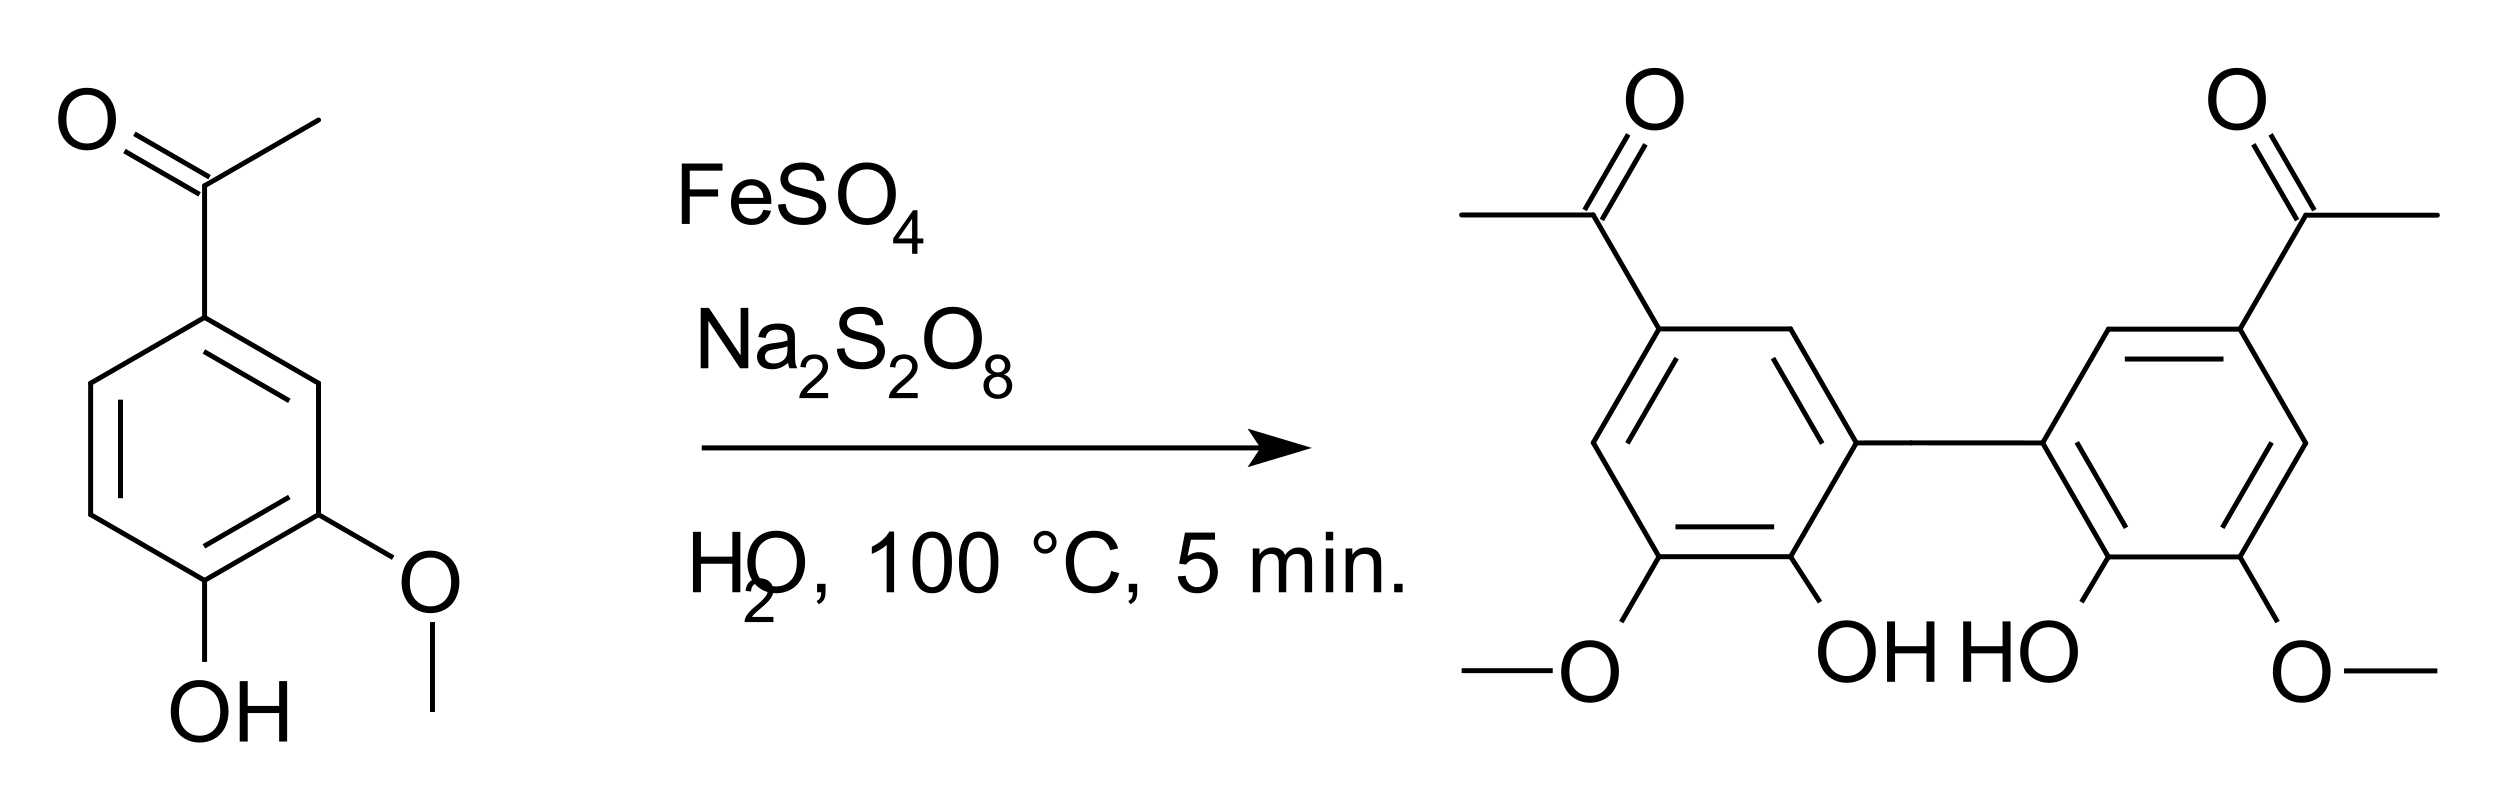 <?xml version="1.0" encoding="UTF-8"?>
<svg xmlns="http://www.w3.org/2000/svg" xmlns:xlink="http://www.w3.org/1999/xlink" width="377pt" height="122pt" viewBox="0 0 377 122" version="1.1">
<g id="surface0">
<path style="stroke: none; fill-rule: evenodd; fill: rgb(0%,0%,0%); opacity: 0;" d="M 8.255 11.257 L 18.762 11.257 L 18.762 23.265 L 8.255 23.265 Z M 8.255 11.257 "/>
<path style="fill: none; stroke-width: 0.75; stroke-linecap: butt; stroke-linejoin: miter; stroke: rgb(0%,0%,0%); opacity: 0;stroke-miterlimit: 10;" d="M 8.255 11.257 L 18.762 11.257 L 18.762 23.265 L 8.255 23.265 Z M 8.255 11.257 " transform="matrix(1,0,0,1,0,0)"/>
<path style="stroke: none; fill-rule: evenodd; fill: rgb(0%,0%,0%); opacity: 0;" d="M 60.039 81.053 L 70.546 81.053 L 70.546 93.061 L 60.039 93.061 Z M 60.039 81.053 "/>
<path style="fill: none; stroke-width: 0.75; stroke-linecap: butt; stroke-linejoin: miter; stroke: rgb(0%,0%,0%); opacity: 0;stroke-miterlimit: 10;" d="M 60.039 81.053 L 70.546 81.053 L 70.546 93.061 L 60.039 93.061 Z M 60.039 81.053 " transform="matrix(1,0,0,1,0,0)"/>
<path style="stroke: none; fill-rule: evenodd; fill: rgb(0%,0%,0%); opacity: 0;" d="M 25.517 100.566 L 44.279 100.566 L 44.279 112.574 L 25.517 112.574 Z M 25.517 100.566 "/>
<path style="fill: none; stroke-width: 0.75; stroke-linecap: butt; stroke-linejoin: miter; stroke: rgb(0%,0%,0%); opacity: 0;stroke-miterlimit: 10;" d="M 25.517 100.566 L 44.279 100.566 L 44.279 112.574 L 25.517 112.574 Z M 25.517 100.566 " transform="matrix(1,0,0,1,0,0)"/>
<path style="fill: none; stroke-width: 0.75; stroke-linecap: round; stroke-linejoin: round; stroke: rgb(0%,0%,0%); opacity: 1;stroke-miterlimit: 10;" d="M 48.031 57.788 L 48.031 77.602 " transform="matrix(1,0,0,1,0,0)"/>
<path style="fill: none; stroke-width: 0.75; stroke-linecap: round; stroke-linejoin: round; stroke: rgb(0%,0%,0%); opacity: 1;stroke-miterlimit: 10;" d="M 30.85 47.861 L 30.85 28.018 " transform="matrix(1,0,0,1,0,0)"/>
<path style="fill: none; stroke-width: 0.75; stroke-linecap: butt; stroke-linejoin: round; stroke: rgb(0%,0%,0%); opacity: 1;stroke-miterlimit: 10;" d="M 18.172 60.265 L 18.172 75.125 " transform="matrix(1,0,0,1,0,0)"/>
<path style="fill: none; stroke-width: 0.75; stroke-linecap: round; stroke-linejoin: round; stroke: rgb(0%,0%,0%); opacity: 1;stroke-miterlimit: 10;" d="M 13.669 57.788 L 13.669 77.602 " transform="matrix(1,0,0,1,0,0)"/>
<path style="fill: none; stroke-width: 0.75; stroke-linecap: butt; stroke-linejoin: round; stroke: rgb(0%,0%,0%); opacity: 1;stroke-miterlimit: 10;" d="M 30.85 87.528 L 30.85 99.815 " transform="matrix(1,0,0,1,0,0)"/>
<path style="fill: none; stroke-width: 0.75; stroke-linecap: butt; stroke-linejoin: round; stroke: rgb(0%,0%,0%); opacity: 1;stroke-miterlimit: 10;" d="M 30.1 29.318 L 18.762 22.773 " transform="matrix(1,0,0,1,0,0)"/>
<path style="fill: none; stroke-width: 0.75; stroke-linecap: butt; stroke-linejoin: round; stroke: rgb(0%,0%,0%); opacity: 1;stroke-miterlimit: 10;" d="M 31.601 26.719 L 20.263 20.173 " transform="matrix(1,0,0,1,0,0)"/>
<path style="fill: none; stroke-width: 0.75; stroke-linecap: butt; stroke-linejoin: round; stroke: rgb(0%,0%,0%); opacity: 1;stroke-miterlimit: 10;" d="M 65.218 93.812 L 65.218 107.366 " transform="matrix(1,0,0,1,0,0)"/>
<path style="fill: none; stroke-width: 0.75; stroke-linecap: butt; stroke-linejoin: round; stroke: rgb(0%,0%,0%); opacity: 1;stroke-miterlimit: 10;" d="M 43.631 74.944 L 30.745 82.388 " transform="matrix(1,0,0,1,0,0)"/>
<path style="fill: none; stroke-width: 0.75; stroke-linecap: round; stroke-linejoin: round; stroke: rgb(0%,0%,0%); opacity: 1;stroke-miterlimit: 10;" d="M 48.031 77.602 L 30.85 87.528 " transform="matrix(1,0,0,1,0,0)"/>
<path style="fill: none; stroke-width: 0.75; stroke-linecap: round; stroke-linejoin: round; stroke: rgb(0%,0%,0%); opacity: 1;stroke-miterlimit: 10;" d="M 13.669 77.602 L 30.85 87.528 " transform="matrix(1,0,0,1,0,0)"/>
<path style="fill: none; stroke-width: 0.75; stroke-linecap: butt; stroke-linejoin: round; stroke: rgb(0%,0%,0%); opacity: 1;stroke-miterlimit: 10;" d="M 48.031 77.602 L 59.289 84.101 " transform="matrix(1,0,0,1,0,0)"/>
<path style="fill: none; stroke-width: 0.75; stroke-linecap: round; stroke-linejoin: round; stroke: rgb(0%,0%,0%); opacity: 1;stroke-miterlimit: 10;" d="M 13.669 57.788 L 30.85 47.861 " transform="matrix(1,0,0,1,0,0)"/>
<path style="fill: none; stroke-width: 0.75; stroke-linecap: round; stroke-linejoin: round; stroke: rgb(0%,0%,0%); opacity: 1;stroke-miterlimit: 10;" d="M 30.85 28.018 L 48.037 18.097 " transform="matrix(1,0,0,1,0,0)"/>
<path style="fill: none; stroke-width: 0.75; stroke-linecap: butt; stroke-linejoin: round; stroke: rgb(0%,0%,0%); opacity: 1;stroke-miterlimit: 10;" d="M 30.745 53.001 L 43.631 60.446 " transform="matrix(1,0,0,1,0,0)"/>
<path style="fill: none; stroke-width: 0.75; stroke-linecap: round; stroke-linejoin: round; stroke: rgb(0%,0%,0%); opacity: 1;stroke-miterlimit: 10;" d="M 30.85 47.861 L 48.031 57.788 " transform="matrix(1,0,0,1,0,0)"/>
<path style="stroke: none; fill-rule: evenodd; fill: rgb(0%,0%,0%); opacity: 1;" d="M 8.777 18.077 C 8.777 16.565 9.183 15.381 9.995 14.525 C 10.807 13.67 11.855 13.242 13.14 13.242 C 13.981 13.242 14.739 13.443 15.415 13.845 C 16.09 14.247 16.605 14.807 16.959 15.526 C 17.313 16.245 17.49 17.06 17.49 17.971 C 17.49 18.895 17.304 19.722 16.931 20.451 C 16.558 21.181 16.03 21.733 15.346 22.108 C 14.663 22.483 13.925 22.67 13.134 22.67 C 12.276 22.67 11.509 22.463 10.834 22.049 C 10.159 21.634 9.647 21.069 9.299 20.352 C 8.951 19.635 8.777 18.877 8.777 18.077 Z M 10.02 18.096 C 10.02 19.194 10.315 20.059 10.905 20.691 C 11.496 21.322 12.237 21.638 13.127 21.638 C 14.035 21.638 14.782 21.319 15.368 20.681 C 15.954 20.043 16.247 19.138 16.247 17.965 C 16.247 17.224 16.122 16.576 15.871 16.023 C 15.621 15.47 15.254 15.041 14.771 14.736 C 14.289 14.432 13.747 14.28 13.146 14.28 C 12.292 14.28 11.558 14.573 10.943 15.159 C 10.327 15.745 10.02 16.724 10.02 18.096 Z M 18.062 22.515 "/>
<path style="stroke: none; fill-rule: evenodd; fill: rgb(0%,0%,0%); opacity: 0;" d="M 8.255 11.257 L 18.762 11.257 L 18.762 24.766 L 8.255 24.766 Z M 8.255 11.257 "/>
<path style="fill: none; stroke-width: 0.75; stroke-linecap: round; stroke-linejoin: miter; stroke: rgb(0%,0%,0%); opacity: 0;stroke-miterlimit: 10;" d="M 8.255 11.257 L 18.762 11.257 L 18.762 24.766 L 8.255 24.766 Z M 8.255 11.257 " transform="matrix(1,0,0,1,0,0)"/>
<path style="stroke: none; fill-rule: evenodd; fill: rgb(0%,0%,0%); opacity: 1;" d="M 60.561 87.873 C 60.561 86.361 60.967 85.177 61.779 84.321 C 62.591 83.465 63.639 83.038 64.924 83.037 C 65.765 83.038 66.523 83.238 67.199 83.64 C 67.874 84.042 68.389 84.603 68.743 85.322 C 69.097 86.04 69.274 86.856 69.274 87.767 C 69.274 88.691 69.088 89.518 68.715 90.247 C 68.342 90.976 67.814 91.528 67.13 91.903 C 66.447 92.278 65.709 92.466 64.918 92.466 C 64.06 92.466 63.293 92.259 62.618 91.844 C 61.943 91.43 61.431 90.864 61.083 90.148 C 60.735 89.431 60.561 88.673 60.561 87.873 Z M 61.804 87.892 C 61.804 88.99 62.099 89.855 62.689 90.486 C 63.28 91.118 64.021 91.434 64.911 91.434 C 65.819 91.434 66.566 91.115 67.152 90.477 C 67.738 89.839 68.031 88.934 68.031 87.761 C 68.031 87.019 67.906 86.372 67.655 85.819 C 67.405 85.266 67.038 84.837 66.555 84.532 C 66.073 84.228 65.531 84.075 64.93 84.075 C 64.076 84.075 63.342 84.369 62.727 84.955 C 62.111 85.541 61.804 86.52 61.804 87.892 Z M 69.846 92.311 "/>
<path style="stroke: none; fill-rule: evenodd; fill: rgb(0%,0%,0%); opacity: 0;" d="M 60.039 81.053 L 70.546 81.053 L 70.546 94.562 L 60.039 94.562 Z M 60.039 81.053 "/>
<path style="fill: none; stroke-width: 0.75; stroke-linecap: round; stroke-linejoin: miter; stroke: rgb(0%,0%,0%); opacity: 0;stroke-miterlimit: 10;" d="M 60.039 81.053 L 70.546 81.053 L 70.546 94.562 L 60.039 94.562 Z M 60.039 81.053 " transform="matrix(1,0,0,1,0,0)"/>
<path style="stroke: none; fill-rule: evenodd; fill: rgb(0%,0%,0%); opacity: 1;" d="M 25.747 107.386 C 25.747 105.873 26.153 104.689 26.965 103.834 C 27.777 102.978 28.825 102.55 30.11 102.55 C 30.951 102.55 31.709 102.751 32.385 103.153 C 33.06 103.555 33.575 104.115 33.929 104.834 C 34.283 105.553 34.461 106.368 34.461 107.28 C 34.461 108.204 34.274 109.031 33.901 109.76 C 33.528 110.489 33 111.041 32.316 111.416 C 31.633 111.791 30.895 111.979 30.104 111.979 C 29.246 111.979 28.48 111.772 27.804 111.357 C 27.129 110.943 26.617 110.377 26.269 109.66 C 25.921 108.944 25.747 108.185 25.747 107.386 Z M 26.99 107.404 C 26.99 108.502 27.285 109.367 27.876 109.999 C 28.466 110.631 29.207 110.947 30.098 110.947 C 31.005 110.947 31.752 110.628 32.338 109.99 C 32.924 109.352 33.218 108.446 33.218 107.274 C 33.218 106.532 33.092 105.885 32.842 105.332 C 32.591 104.778 32.224 104.35 31.741 104.045 C 31.259 103.741 30.717 103.588 30.116 103.588 C 29.263 103.588 28.528 103.881 27.913 104.468 C 27.298 105.054 26.99 106.033 26.99 107.404 Z M 36.151 111.823 L 36.151 102.712 L 37.357 102.712 L 37.357 106.453 L 42.093 106.453 L 42.093 102.712 L 43.298 102.712 L 43.298 111.823 L 42.093 111.823 L 42.093 107.529 L 37.357 107.529 L 37.357 111.823 Z M 44.324 111.823 "/>
<path style="stroke: none; fill-rule: evenodd; fill: rgb(0%,0%,0%); opacity: 0;" d="M 25.517 100.566 L 44.279 100.566 L 44.279 114.075 L 25.517 114.075 Z M 25.517 100.566 "/>
<path style="fill: none; stroke-width: 0.75; stroke-linecap: round; stroke-linejoin: miter; stroke: rgb(0%,0%,0%); opacity: 0;stroke-miterlimit: 10;" d="M 25.517 100.566 L 44.279 100.566 L 44.279 114.075 L 25.517 114.075 Z M 25.517 100.566 " transform="matrix(1,0,0,1,0,0)"/>
<path style="stroke: none; fill-rule: evenodd; fill: rgb(0%,0%,0%); opacity: 0;" d="M 342.224 94.562 L 352.731 94.562 L 352.731 106.57 L 342.224 106.57 Z M 342.224 94.562 "/>
<path style="fill: none; stroke-width: 0.75; stroke-linecap: round; stroke-linejoin: miter; stroke: rgb(0%,0%,0%); opacity: 0;stroke-miterlimit: 10;" d="M 342.224 94.562 L 352.731 94.562 L 352.731 106.57 L 342.224 106.57 Z M 342.224 94.562 " transform="matrix(1,0,0,1,0,0)"/>
<path style="stroke: none; fill-rule: evenodd; fill: rgb(0%,0%,0%); opacity: 0;" d="M 295.694 91.56 L 314.456 91.56 L 314.456 103.568 L 295.694 103.568 Z M 295.694 91.56 "/>
<path style="fill: none; stroke-width: 0.75; stroke-linecap: round; stroke-linejoin: miter; stroke: rgb(0%,0%,0%); opacity: 0;stroke-miterlimit: 10;" d="M 295.694 91.56 L 314.456 91.56 L 314.456 103.568 L 295.694 103.568 Z M 295.694 91.56 " transform="matrix(1,0,0,1,0,0)"/>
<path style="stroke: none; fill-rule: evenodd; fill: rgb(0%,0%,0%); opacity: 0;" d="M 332.468 8.255 L 342.975 8.255 L 342.975 20.263 L 332.468 20.263 Z M 332.468 8.255 "/>
<path style="fill: none; stroke-width: 0.75; stroke-linecap: round; stroke-linejoin: miter; stroke: rgb(0%,0%,0%); opacity: 0;stroke-miterlimit: 10;" d="M 332.468 8.255 L 342.975 8.255 L 342.975 20.263 L 332.468 20.263 Z M 332.468 8.255 " transform="matrix(1,0,0,1,0,0)"/>
<path style="stroke: none; fill-rule: evenodd; fill: rgb(0%,0%,0%); opacity: 0;" d="M 244.66 8.255 L 255.167 8.255 L 255.167 20.263 L 244.66 20.263 Z M 244.66 8.255 "/>
<path style="fill: none; stroke-width: 0.75; stroke-linecap: round; stroke-linejoin: miter; stroke: rgb(0%,0%,0%); opacity: 0;stroke-miterlimit: 10;" d="M 244.66 8.255 L 255.167 8.255 L 255.167 20.263 L 244.66 20.263 Z M 244.66 8.255 " transform="matrix(1,0,0,1,0,0)"/>
<path style="stroke: none; fill-rule: evenodd; fill: rgb(0%,0%,0%); opacity: 0;" d="M 273.93 91.56 L 292.692 91.56 L 292.692 103.568 L 273.93 103.568 Z M 273.93 91.56 "/>
<path style="fill: none; stroke-width: 0.75; stroke-linecap: round; stroke-linejoin: miter; stroke: rgb(0%,0%,0%); opacity: 0;stroke-miterlimit: 10;" d="M 273.93 91.56 L 292.692 91.56 L 292.692 103.568 L 273.93 103.568 Z M 273.93 91.56 " transform="matrix(1,0,0,1,0,0)"/>
<path style="stroke: none; fill-rule: evenodd; fill: rgb(0%,0%,0%); opacity: 0;" d="M 234.904 94.562 L 245.411 94.562 L 245.411 106.57 L 234.904 106.57 Z M 234.904 94.562 "/>
<path style="fill: none; stroke-width: 0.75; stroke-linecap: round; stroke-linejoin: miter; stroke: rgb(0%,0%,0%); opacity: 0;stroke-miterlimit: 10;" d="M 234.904 94.562 L 245.411 94.562 L 245.411 106.57 L 234.904 106.57 Z M 234.904 94.562 " transform="matrix(1,0,0,1,0,0)"/>
<path style="fill: none; stroke-width: 0.75; stroke-linecap: butt; stroke-linejoin: round; stroke: rgb(0%,0%,0%); opacity: 1;stroke-miterlimit: 10;" d="M 353.482 101.171 L 367.551 101.171 " transform="matrix(1,0,0,1,0,0)"/>
<path style="fill: none; stroke-width: 0.75; stroke-linecap: round; stroke-linejoin: round; stroke: rgb(0%,0%,0%); opacity: 1;stroke-miterlimit: 10;" d="M 250.179 49.603 L 240.258 32.417 " transform="matrix(1,0,0,1,0,0)"/>
<path style="fill: none; stroke-width: 0.75; stroke-linecap: round; stroke-linejoin: round; stroke: rgb(0%,0%,0%); opacity: 1;stroke-miterlimit: 10;" d="M 288.189 66.785 L 279.934 66.794 " transform="matrix(1,0,0,1,0,0)"/>
<path style="fill: none; stroke-width: 0.75; stroke-linecap: butt; stroke-linejoin: round; stroke: rgb(0%,0%,0%); opacity: 1;stroke-miterlimit: 10;" d="M 346.409 33.201 L 339.806 21.764 " transform="matrix(1,0,0,1,0,0)"/>
<path style="fill: none; stroke-width: 0.75; stroke-linecap: butt; stroke-linejoin: round; stroke: rgb(0%,0%,0%); opacity: 1;stroke-miterlimit: 10;" d="M 349.009 31.7 L 342.406 20.263 " transform="matrix(1,0,0,1,0,0)"/>
<path style="fill: none; stroke-width: 0.75; stroke-linecap: butt; stroke-linejoin: round; stroke: rgb(0%,0%,0%); opacity: 1;stroke-miterlimit: 10;" d="M 337.786 83.984 L 343.459 93.812 " transform="matrix(1,0,0,1,0,0)"/>
<path style="fill: none; stroke-width: 0.75; stroke-linecap: butt; stroke-linejoin: round; stroke: rgb(0%,0%,0%); opacity: 1;stroke-miterlimit: 10;" d="M 234.154 101.137 L 220.414 101.137 " transform="matrix(1,0,0,1,0,0)"/>
<path style="fill: none; stroke-width: 0.75; stroke-linecap: round; stroke-linejoin: round; stroke: rgb(0%,0%,0%); opacity: 1;stroke-miterlimit: 10;" d="M 240.258 32.417 L 220.415 32.417 " transform="matrix(1,0,0,1,0,0)"/>
<path style="fill: none; stroke-width: 0.75; stroke-linecap: butt; stroke-linejoin: round; stroke: rgb(0%,0%,0%); opacity: 1;stroke-miterlimit: 10;" d="M 250.178 83.951 L 244.486 93.812 " transform="matrix(1,0,0,1,0,0)"/>
<path style="fill: none; stroke-width: 0.75; stroke-linecap: round; stroke-linejoin: round; stroke: rgb(0%,0%,0%); opacity: 1;stroke-miterlimit: 10;" d="M 347.709 32.451 L 367.552 32.451 " transform="matrix(1,0,0,1,0,0)"/>
<path style="fill: none; stroke-width: 0.75; stroke-linecap: butt; stroke-linejoin: round; stroke: rgb(0%,0%,0%); opacity: 1;stroke-miterlimit: 10;" d="M 317.943 83.984 L 313.891 90.81 " transform="matrix(1,0,0,1,0,0)"/>
<path style="fill: none; stroke-width: 0.75; stroke-linecap: round; stroke-linejoin: round; stroke: rgb(0%,0%,0%); opacity: 1;stroke-miterlimit: 10;" d="M 347.699 66.828 L 337.787 49.637 " transform="matrix(1,0,0,1,0,0)"/>
<path style="fill: none; stroke-width: 0.75; stroke-linecap: round; stroke-linejoin: round; stroke: rgb(0%,0%,0%); opacity: 1;stroke-miterlimit: 10;" d="M 250.179 49.603 L 270.022 49.603 " transform="matrix(1,0,0,1,0,0)"/>
<path style="fill: none; stroke-width: 0.75; stroke-linecap: round; stroke-linejoin: round; stroke: rgb(0%,0%,0%); opacity: 1;stroke-miterlimit: 10;" d="M 279.934 66.794 L 270.021 83.951 " transform="matrix(1,0,0,1,0,0)"/>
<path style="fill: none; stroke-width: 0.75; stroke-linecap: round; stroke-linejoin: round; stroke: rgb(0%,0%,0%); opacity: 1;stroke-miterlimit: 10;" d="M 240.267 66.76 L 250.178 83.951 " transform="matrix(1,0,0,1,0,0)"/>
<path style="fill: none; stroke-width: 0.75; stroke-linecap: butt; stroke-linejoin: round; stroke: rgb(0%,0%,0%); opacity: 1;stroke-miterlimit: 10;" d="M 267.541 79.448 L 252.659 79.448 " transform="matrix(1,0,0,1,0,0)"/>
<path style="fill: none; stroke-width: 0.75; stroke-linecap: round; stroke-linejoin: round; stroke: rgb(0%,0%,0%); opacity: 1;stroke-miterlimit: 10;" d="M 270.021 83.951 L 250.178 83.951 " transform="matrix(1,0,0,1,0,0)"/>
<path style="fill: none; stroke-width: 0.75; stroke-linecap: butt; stroke-linejoin: round; stroke: rgb(0%,0%,0%); opacity: 1;stroke-miterlimit: 10;" d="M 238.958 31.667 L 245.541 20.263 " transform="matrix(1,0,0,1,0,0)"/>
<path style="fill: none; stroke-width: 0.75; stroke-linecap: butt; stroke-linejoin: round; stroke: rgb(0%,0%,0%); opacity: 1;stroke-miterlimit: 10;" d="M 241.558 33.167 L 248.141 21.764 " transform="matrix(1,0,0,1,0,0)"/>
<path style="fill: none; stroke-width: 0.75; stroke-linecap: butt; stroke-linejoin: round; stroke: rgb(0%,0%,0%); opacity: 1;stroke-miterlimit: 10;" d="M 267.36 54.001 L 274.794 66.894 " transform="matrix(1,0,0,1,0,0)"/>
<path style="fill: none; stroke-width: 0.75; stroke-linecap: round; stroke-linejoin: round; stroke: rgb(0%,0%,0%); opacity: 1;stroke-miterlimit: 10;" d="M 270.022 49.603 L 279.934 66.794 " transform="matrix(1,0,0,1,0,0)"/>
<path style="fill: none; stroke-width: 0.75; stroke-linecap: butt; stroke-linejoin: round; stroke: rgb(0%,0%,0%); opacity: 1;stroke-miterlimit: 10;" d="M 335.126 79.587 L 342.56 66.72 " transform="matrix(1,0,0,1,0,0)"/>
<path style="fill: none; stroke-width: 0.75; stroke-linecap: round; stroke-linejoin: round; stroke: rgb(0%,0%,0%); opacity: 1;stroke-miterlimit: 10;" d="M 337.786 83.984 L 347.699 66.828 " transform="matrix(1,0,0,1,0,0)"/>
<path style="fill: none; stroke-width: 0.75; stroke-linecap: round; stroke-linejoin: round; stroke: rgb(0%,0%,0%); opacity: 1;stroke-miterlimit: 10;" d="M 337.786 83.984 L 317.943 83.984 " transform="matrix(1,0,0,1,0,0)"/>
<path style="fill: none; stroke-width: 0.75; stroke-linecap: round; stroke-linejoin: round; stroke: rgb(0%,0%,0%); opacity: 1;stroke-miterlimit: 10;" d="M 308.032 66.794 L 317.944 49.637 " transform="matrix(1,0,0,1,0,0)"/>
<path style="fill: none; stroke-width: 0.75; stroke-linecap: butt; stroke-linejoin: round; stroke: rgb(0%,0%,0%); opacity: 1;stroke-miterlimit: 10;" d="M 270.021 83.951 L 274.456 90.81 " transform="matrix(1,0,0,1,0,0)"/>
<path style="fill: none; stroke-width: 0.75; stroke-linecap: butt; stroke-linejoin: round; stroke: rgb(0%,0%,0%); opacity: 1;stroke-miterlimit: 10;" d="M 320.425 54.14 L 335.307 54.14 " transform="matrix(1,0,0,1,0,0)"/>
<path style="fill: none; stroke-width: 0.75; stroke-linecap: round; stroke-linejoin: round; stroke: rgb(0%,0%,0%); opacity: 1;stroke-miterlimit: 10;" d="M 317.944 49.637 L 337.787 49.637 " transform="matrix(1,0,0,1,0,0)"/>
<path style="fill: none; stroke-width: 0.75; stroke-linecap: round; stroke-linejoin: round; stroke: rgb(0%,0%,0%); opacity: 1;stroke-miterlimit: 10;" d="M 308.032 66.794 L 288.189 66.785 " transform="matrix(1,0,0,1,0,0)"/>
<path style="fill: none; stroke-width: 0.75; stroke-linecap: butt; stroke-linejoin: round; stroke: rgb(0%,0%,0%); opacity: 1;stroke-miterlimit: 10;" d="M 252.839 54.001 L 245.405 66.868 " transform="matrix(1,0,0,1,0,0)"/>
<path style="fill: none; stroke-width: 0.75; stroke-linecap: round; stroke-linejoin: round; stroke: rgb(0%,0%,0%); opacity: 1;stroke-miterlimit: 10;" d="M 250.179 49.603 L 240.267 66.76 " transform="matrix(1,0,0,1,0,0)"/>
<path style="fill: none; stroke-width: 0.75; stroke-linecap: butt; stroke-linejoin: round; stroke: rgb(0%,0%,0%); opacity: 1;stroke-miterlimit: 10;" d="M 320.605 79.586 L 313.172 66.693 " transform="matrix(1,0,0,1,0,0)"/>
<path style="fill: none; stroke-width: 0.75; stroke-linecap: round; stroke-linejoin: round; stroke: rgb(0%,0%,0%); opacity: 1;stroke-miterlimit: 10;" d="M 317.943 83.984 L 308.032 66.794 " transform="matrix(1,0,0,1,0,0)"/>
<path style="fill: none; stroke-width: 0.75; stroke-linecap: round; stroke-linejoin: round; stroke: rgb(0%,0%,0%); opacity: 1;stroke-miterlimit: 10;" d="M 337.787 49.637 L 347.709 32.451 " transform="matrix(1,0,0,1,0,0)"/>
<path style="stroke: none; fill-rule: evenodd; fill: rgb(0%,0%,0%); opacity: 1;" d="M 342.746 101.382 C 342.746 99.869 343.152 98.685 343.964 97.83 C 344.776 96.974 345.824 96.546 347.109 96.546 C 347.95 96.546 348.708 96.747 349.384 97.149 C 350.059 97.551 350.574 98.112 350.928 98.83 C 351.282 99.549 351.459 100.365 351.459 101.276 C 351.459 102.2 351.273 103.027 350.9 103.756 C 350.527 104.485 349.999 105.037 349.315 105.412 C 348.632 105.787 347.894 105.975 347.103 105.975 C 346.245 105.975 345.478 105.768 344.803 105.353 C 344.128 104.939 343.616 104.373 343.268 103.657 C 342.92 102.94 342.746 102.181 342.746 101.382 Z M 343.989 101.4 C 343.989 102.498 344.284 103.363 344.874 103.995 C 345.465 104.627 346.206 104.943 347.096 104.943 C 348.004 104.943 348.751 104.624 349.337 103.986 C 349.923 103.348 350.216 102.442 350.216 101.27 C 350.216 100.528 350.091 99.881 349.84 99.328 C 349.59 98.775 349.223 98.346 348.74 98.041 C 348.258 97.737 347.716 97.584 347.115 97.584 C 346.261 97.584 345.527 97.877 344.912 98.464 C 344.296 99.05 343.989 100.029 343.989 101.4 Z M 352.031 105.819 "/>
<path style="stroke: none; fill-rule: evenodd; fill: rgb(0%,0%,0%); opacity: 0;" d="M 342.224 94.562 L 352.731 94.562 L 352.731 108.071 L 342.224 108.071 Z M 342.224 94.562 "/>
<path style="fill: none; stroke-width: 0.75; stroke-linecap: round; stroke-linejoin: miter; stroke: rgb(0%,0%,0%); opacity: 0;stroke-miterlimit: 10;" d="M 342.224 94.562 L 352.731 94.562 L 352.731 108.071 L 342.224 108.071 Z M 342.224 94.562 " transform="matrix(1,0,0,1,0,0)"/>
<path style="stroke: none; fill-rule: evenodd; fill: rgb(0%,0%,0%); opacity: 1;" d="M 296.045 102.817 L 296.045 93.706 L 297.251 93.706 L 297.251 97.448 L 301.987 97.448 L 301.987 93.706 L 303.192 93.706 L 303.192 102.817 L 301.987 102.817 L 301.987 98.523 L 297.251 98.523 L 297.251 102.817 Z M 304.641 98.38 C 304.641 96.867 305.047 95.683 305.859 94.828 C 306.671 93.972 307.72 93.544 309.004 93.544 C 309.845 93.544 310.603 93.745 311.279 94.147 C 311.954 94.549 312.469 95.11 312.823 95.828 C 313.177 96.547 313.355 97.363 313.355 98.274 C 313.355 99.198 313.168 100.025 312.795 100.754 C 312.422 101.483 311.894 102.035 311.21 102.41 C 310.527 102.785 309.789 102.973 308.998 102.973 C 308.14 102.973 307.374 102.766 306.698 102.351 C 306.023 101.937 305.511 101.371 305.163 100.655 C 304.815 99.938 304.641 99.18 304.641 98.38 Z M 305.884 98.398 C 305.884 99.496 306.179 100.361 306.77 100.993 C 307.36 101.625 308.101 101.941 308.992 101.941 C 309.899 101.941 310.646 101.622 311.232 100.984 C 311.818 100.346 312.112 99.441 312.112 98.268 C 312.112 97.526 311.986 96.879 311.736 96.326 C 311.485 95.773 311.118 95.344 310.636 95.039 C 310.153 94.735 309.611 94.582 309.01 94.582 C 308.157 94.582 307.422 94.875 306.807 95.462 C 306.192 96.048 305.884 97.027 305.884 98.398 Z M 313.926 102.817 "/>
<path style="stroke: none; fill-rule: evenodd; fill: rgb(0%,0%,0%); opacity: 0;" d="M 295.694 91.56 L 314.456 91.56 L 314.456 105.069 L 295.694 105.069 Z M 295.694 91.56 "/>
<path style="fill: none; stroke-width: 0.75; stroke-linecap: round; stroke-linejoin: miter; stroke: rgb(0%,0%,0%); opacity: 0;stroke-miterlimit: 10;" d="M 295.694 91.56 L 314.456 91.56 L 314.456 105.069 L 295.694 105.069 Z M 295.694 91.56 " transform="matrix(1,0,0,1,0,0)"/>
<path style="stroke: none; fill-rule: evenodd; fill: rgb(0%,0%,0%); opacity: 1;" d="M 332.989 15.075 C 332.989 13.563 333.395 12.379 334.208 11.523 C 335.02 10.668 336.068 10.24 337.352 10.24 C 338.194 10.24 338.952 10.441 339.627 10.843 C 340.303 11.245 340.817 11.805 341.172 12.524 C 341.526 13.243 341.703 14.058 341.703 14.97 C 341.703 15.894 341.517 16.72 341.144 17.449 C 340.771 18.179 340.242 18.731 339.559 19.106 C 338.875 19.481 338.138 19.668 337.346 19.668 C 336.489 19.668 335.722 19.461 335.047 19.047 C 334.371 18.632 333.859 18.067 333.511 17.35 C 333.163 16.633 332.989 15.875 332.989 15.075 Z M 334.232 15.094 C 334.232 16.192 334.528 17.057 335.118 17.689 C 335.708 18.321 336.449 18.636 337.34 18.636 C 338.247 18.636 338.994 18.317 339.581 17.679 C 340.167 17.041 340.46 16.136 340.46 14.963 C 340.46 14.222 340.335 13.574 340.084 13.021 C 339.833 12.468 339.467 12.039 338.984 11.735 C 338.501 11.43 337.959 11.278 337.359 11.278 C 336.505 11.278 335.771 11.571 335.155 12.157 C 334.54 12.743 334.232 13.722 334.232 15.094 Z M 342.275 19.513 "/>
<path style="stroke: none; fill-rule: evenodd; fill: rgb(0%,0%,0%); opacity: 0;" d="M 332.468 8.255 L 342.975 8.255 L 342.975 21.764 L 332.468 21.764 Z M 332.468 8.255 "/>
<path style="fill: none; stroke-width: 0.75; stroke-linecap: round; stroke-linejoin: miter; stroke: rgb(0%,0%,0%); opacity: 0;stroke-miterlimit: 10;" d="M 332.468 8.255 L 342.975 8.255 L 342.975 21.764 L 332.468 21.764 Z M 332.468 8.255 " transform="matrix(1,0,0,1,0,0)"/>
<path style="stroke: none; fill-rule: evenodd; fill: rgb(0%,0%,0%); opacity: 1;" d="M 245.182 15.075 C 245.182 13.563 245.588 12.379 246.4 11.523 C 247.212 10.668 248.26 10.24 249.545 10.24 C 250.386 10.24 251.144 10.441 251.82 10.843 C 252.495 11.245 253.01 11.805 253.364 12.524 C 253.718 13.243 253.895 14.058 253.895 14.97 C 253.895 15.894 253.709 16.72 253.336 17.449 C 252.963 18.179 252.435 18.731 251.751 19.106 C 251.068 19.481 250.33 19.668 249.539 19.668 C 248.681 19.668 247.914 19.461 247.239 19.047 C 246.564 18.632 246.052 18.067 245.704 17.35 C 245.356 16.633 245.182 15.875 245.182 15.075 Z M 246.425 15.094 C 246.425 16.192 246.72 17.057 247.31 17.689 C 247.901 18.321 248.642 18.636 249.532 18.636 C 250.44 18.636 251.187 18.317 251.773 17.679 C 252.359 17.041 252.652 16.136 252.652 14.963 C 252.652 14.222 252.527 13.574 252.276 13.021 C 252.026 12.468 251.659 12.039 251.176 11.735 C 250.694 11.43 250.152 11.278 249.551 11.278 C 248.697 11.278 247.963 11.571 247.348 12.157 C 246.732 12.743 246.425 13.722 246.425 15.094 Z M 254.467 19.513 "/>
<path style="stroke: none; fill-rule: evenodd; fill: rgb(0%,0%,0%); opacity: 0;" d="M 244.66 8.255 L 255.167 8.255 L 255.167 21.764 L 244.66 21.764 Z M 244.66 8.255 "/>
<path style="fill: none; stroke-width: 0.75; stroke-linecap: round; stroke-linejoin: miter; stroke: rgb(0%,0%,0%); opacity: 0;stroke-miterlimit: 10;" d="M 244.66 8.255 L 255.167 8.255 L 255.167 21.764 L 244.66 21.764 Z M 244.66 8.255 " transform="matrix(1,0,0,1,0,0)"/>
<path style="stroke: none; fill-rule: evenodd; fill: rgb(0%,0%,0%); opacity: 1;" d="M 274.16 98.38 C 274.16 96.867 274.566 95.683 275.378 94.828 C 276.19 93.972 277.238 93.544 278.523 93.544 C 279.364 93.544 280.122 93.745 280.798 94.147 C 281.473 94.549 281.988 95.11 282.342 95.828 C 282.696 96.547 282.873 97.363 282.873 98.274 C 282.873 99.198 282.687 100.025 282.314 100.754 C 281.941 101.483 281.413 102.035 280.729 102.41 C 280.046 102.785 279.308 102.973 278.517 102.973 C 277.659 102.973 276.892 102.766 276.217 102.351 C 275.542 101.937 275.03 101.371 274.682 100.655 C 274.334 99.938 274.16 99.18 274.16 98.38 Z M 275.403 98.398 C 275.403 99.496 275.698 100.361 276.288 100.993 C 276.879 101.625 277.62 101.941 278.51 101.941 C 279.418 101.941 280.165 101.622 280.751 100.984 C 281.337 100.346 281.63 99.441 281.63 98.268 C 281.63 97.526 281.505 96.879 281.254 96.326 C 281.004 95.773 280.637 95.344 280.154 95.039 C 279.672 94.735 279.13 94.582 278.529 94.582 C 277.676 94.582 276.941 94.875 276.326 95.462 C 275.71 96.048 275.403 97.027 275.403 98.398 Z M 284.564 102.817 L 284.564 93.706 L 285.77 93.706 L 285.77 97.448 L 290.506 97.448 L 290.506 93.706 L 291.711 93.706 L 291.711 102.817 L 290.506 102.817 L 290.506 98.523 L 285.77 98.523 L 285.77 102.817 Z M 292.737 102.817 "/>
<path style="stroke: none; fill-rule: evenodd; fill: rgb(0%,0%,0%); opacity: 0;" d="M 273.93 91.56 L 292.692 91.56 L 292.692 105.069 L 273.93 105.069 Z M 273.93 91.56 "/>
<path style="fill: none; stroke-width: 0.75; stroke-linecap: round; stroke-linejoin: miter; stroke: rgb(0%,0%,0%); opacity: 0;stroke-miterlimit: 10;" d="M 273.93 91.56 L 292.692 91.56 L 292.692 105.069 L 273.93 105.069 Z M 273.93 91.56 " transform="matrix(1,0,0,1,0,0)"/>
<path style="stroke: none; fill-rule: evenodd; fill: rgb(0%,0%,0%); opacity: 1;" d="M 235.425 101.382 C 235.425 99.869 235.831 98.685 236.644 97.83 C 237.456 96.974 238.504 96.546 239.788 96.546 C 240.63 96.546 241.388 96.747 242.063 97.149 C 242.739 97.551 243.253 98.112 243.608 98.83 C 243.962 99.549 244.139 100.365 244.139 101.276 C 244.139 102.2 243.953 103.027 243.58 103.756 C 243.207 104.485 242.678 105.037 241.995 105.412 C 241.311 105.787 240.574 105.975 239.782 105.975 C 238.925 105.975 238.158 105.768 237.483 105.353 C 236.807 104.939 236.296 104.373 235.947 103.657 C 235.599 102.94 235.425 102.181 235.425 101.382 Z M 236.668 101.4 C 236.668 102.498 236.964 103.363 237.554 103.995 C 238.145 104.627 238.885 104.943 239.776 104.943 C 240.683 104.943 241.43 104.624 242.017 103.986 C 242.603 103.348 242.896 102.442 242.896 101.27 C 242.896 100.528 242.771 99.881 242.52 99.328 C 242.269 98.775 241.903 98.346 241.42 98.041 C 240.937 97.737 240.395 97.584 239.795 97.584 C 238.941 97.584 238.207 97.877 237.591 98.464 C 236.976 99.05 236.668 100.029 236.668 101.4 Z M 244.711 105.819 "/>
<path style="stroke: none; fill-rule: evenodd; fill: rgb(0%,0%,0%); opacity: 0;" d="M 234.904 94.562 L 245.411 94.562 L 245.411 108.071 L 234.904 108.071 Z M 234.904 94.562 "/>
<path style="fill: none; stroke-width: 0.75; stroke-linecap: round; stroke-linejoin: miter; stroke: rgb(0%,0%,0%); opacity: 0;stroke-miterlimit: 10;" d="M 234.904 94.562 L 245.411 94.562 L 245.411 108.071 L 234.904 108.071 Z M 234.904 94.562 " transform="matrix(1,0,0,1,0,0)"/>
<path style="fill: none; stroke-width: 0.75; stroke-linecap: butt; stroke-linejoin: round; stroke: rgb(0%,0%,0%); opacity: 1;stroke-miterlimit: 10;" d="M 105.819 67.544 L 151.172 67.544 L 190.522 67.544 " transform="matrix(1,0,0,1,0,0)"/>
<path style="stroke: none; fill-rule: evenodd; fill: rgb(0%,0%,0%); opacity: 1;" d="M 196.526 67.544 L 189.021 65.293 L 190.522 67.544 L 189.021 69.796 Z M 196.526 67.544 "/>
<path style="fill: none; stroke-width: 0.75; stroke-linecap: butt; stroke-linejoin: miter; stroke: rgb(0%,0%,0%); opacity: 1;stroke-miterlimit: 10;" d="M 196.526 67.544 L 189.021 65.293 L 190.522 67.544 L 189.021 69.796 Z M 196.526 67.544 " transform="matrix(1,0,0,1,0,0)"/>
<path style="stroke: none; fill-rule: evenodd; fill: rgb(0%,0%,0%); opacity: 0;" d="M 103.568 78.051 L 207.886 78.051 L 207.886 91.56 L 103.568 91.56 Z M 103.568 78.051 "/>
<path style="fill: none; stroke-width: 0.75; stroke-linecap: butt; stroke-linejoin: miter; stroke: rgb(0%,0%,0%); opacity: 0;stroke-miterlimit: 10;" d="M 103.568 78.051 L 207.886 78.051 L 207.886 91.56 L 103.568 91.56 Z M 103.568 78.051 " transform="matrix(1,0,0,1,0,0)"/>
<path style="stroke: none; fill-rule: evenodd; fill: rgb(0%,0%,0%); opacity: 1;" d="M 104.497 89.309 L 104.497 80.197 L 105.703 80.197 L 105.703 83.939 L 110.439 83.939 L 110.439 80.197 L 111.645 80.197 L 111.645 89.309 L 110.439 89.309 L 110.439 85.014 L 105.703 85.014 L 105.703 89.309 Z M 112.67 89.309 "/>
<path style="stroke: none; fill-rule: evenodd; fill: rgb(0%,0%,0%); opacity: 1;" d="M 116.628 93.035 L 116.628 93.812 L 112.281 93.812 C 112.275 93.617 112.306 93.43 112.375 93.251 C 112.486 92.955 112.663 92.663 112.907 92.376 C 113.151 92.089 113.503 91.757 113.963 91.38 C 114.678 90.794 115.161 90.329 115.412 89.987 C 115.664 89.645 115.789 89.321 115.789 89.016 C 115.789 88.696 115.675 88.426 115.446 88.206 C 115.217 87.986 114.919 87.876 114.551 87.876 C 114.162 87.876 113.851 87.993 113.618 88.226 C 113.385 88.459 113.266 88.782 113.263 89.195 L 112.433 89.11 C 112.49 88.491 112.704 88.019 113.075 87.694 C 113.446 87.37 113.944 87.208 114.569 87.208 C 115.2 87.208 115.699 87.383 116.067 87.733 C 116.435 88.083 116.619 88.516 116.619 89.034 C 116.619 89.297 116.565 89.556 116.458 89.81 C 116.35 90.064 116.171 90.332 115.922 90.613 C 115.672 90.894 115.257 91.28 114.677 91.77 C 114.192 92.177 113.881 92.453 113.743 92.598 C 113.606 92.743 113.492 92.889 113.402 93.035 Z M 117.113 93.812 "/>
<path style="stroke: none; fill-rule: evenodd; fill: rgb(0%,0%,0%); opacity: 1;" d="M 112.699 84.871 C 112.699 83.359 113.105 82.175 113.917 81.319 C 114.729 80.463 115.777 80.036 117.062 80.036 C 117.903 80.036 118.661 80.236 119.337 80.638 C 120.012 81.04 120.527 81.601 120.881 82.32 C 121.235 83.038 121.413 83.854 121.413 84.765 C 121.413 85.689 121.226 86.516 120.853 87.245 C 120.48 87.974 119.952 88.526 119.268 88.901 C 118.585 89.276 117.847 89.464 117.056 89.464 C 116.198 89.464 115.431 89.257 114.756 88.842 C 114.081 88.428 113.569 87.863 113.221 87.146 C 112.873 86.429 112.699 85.671 112.699 84.871 Z M 113.942 84.89 C 113.942 85.988 114.237 86.853 114.828 87.484 C 115.418 88.116 116.159 88.432 117.05 88.432 C 117.957 88.432 118.704 88.113 119.29 87.475 C 119.876 86.837 120.17 85.932 120.17 84.759 C 120.17 84.017 120.044 83.37 119.794 82.817 C 119.543 82.264 119.176 81.835 118.693 81.53 C 118.211 81.226 117.669 81.073 117.068 81.073 C 116.215 81.073 115.48 81.367 114.865 81.953 C 114.25 82.539 113.942 83.518 113.942 84.89 Z M 123.215 89.309 L 123.215 88.034 L 124.489 88.034 L 124.489 89.309 C 124.489 89.777 124.406 90.155 124.24 90.443 C 124.075 90.731 123.811 90.954 123.451 91.111 L 123.14 90.632 C 123.376 90.529 123.55 90.377 123.662 90.176 C 123.774 89.975 123.836 89.686 123.849 89.309 Z M 134.826 89.309 L 133.707 89.309 L 133.707 82.18 C 133.438 82.437 133.084 82.694 132.647 82.95 C 132.21 83.207 131.818 83.4 131.47 83.528 L 131.47 82.447 C 132.095 82.153 132.642 81.797 133.11 81.378 C 133.579 80.96 133.91 80.553 134.105 80.16 L 134.826 80.16 Z M 137.612 84.815 C 137.612 83.738 137.723 82.871 137.944 82.214 C 138.166 81.557 138.495 81.051 138.933 80.694 C 139.37 80.338 139.92 80.16 140.583 80.16 C 141.072 80.16 141.5 80.258 141.869 80.455 C 142.238 80.652 142.543 80.936 142.783 81.307 C 143.023 81.677 143.212 82.129 143.348 82.661 C 143.485 83.194 143.554 83.912 143.554 84.815 C 143.554 85.884 143.444 86.747 143.224 87.404 C 143.005 88.06 142.676 88.568 142.239 88.926 C 141.802 89.285 141.25 89.464 140.583 89.464 C 139.704 89.464 139.014 89.149 138.513 88.519 C 137.912 87.761 137.612 86.526 137.612 84.815 Z M 138.762 84.815 C 138.762 86.311 138.937 87.306 139.287 87.801 C 139.637 88.297 140.069 88.544 140.583 88.544 C 141.097 88.544 141.528 88.296 141.879 87.798 C 142.229 87.301 142.404 86.307 142.404 84.815 C 142.404 83.315 142.229 82.319 141.879 81.826 C 141.528 81.332 141.092 81.086 140.57 81.086 C 140.057 81.086 139.646 81.303 139.34 81.738 C 138.954 82.294 138.762 83.319 138.762 84.815 Z M 144.612 84.815 C 144.612 83.738 144.723 82.871 144.944 82.214 C 145.166 81.557 145.495 81.051 145.933 80.694 C 146.37 80.338 146.92 80.16 147.583 80.16 C 148.072 80.16 148.5 80.258 148.869 80.455 C 149.238 80.652 149.543 80.936 149.783 81.307 C 150.023 81.677 150.212 82.129 150.348 82.661 C 150.485 83.194 150.554 83.912 150.554 84.815 C 150.554 85.884 150.444 86.747 150.224 87.404 C 150.005 88.06 149.676 88.568 149.239 88.926 C 148.802 89.285 148.25 89.464 147.583 89.464 C 146.704 89.464 146.014 89.149 145.513 88.519 C 144.912 87.761 144.612 86.526 144.612 84.815 Z M 145.762 84.815 C 145.762 86.311 145.937 87.306 146.287 87.801 C 146.637 88.297 147.069 88.544 147.583 88.544 C 148.097 88.544 148.528 88.296 148.879 87.798 C 149.229 87.301 149.404 86.307 149.404 84.815 C 149.404 83.315 149.229 82.319 148.879 81.826 C 148.528 81.332 148.092 81.086 147.57 81.086 C 147.057 81.086 146.646 81.303 146.34 81.738 C 145.954 82.294 145.762 83.319 145.762 84.815 Z M 155.879 81.763 C 155.879 81.287 156.048 80.881 156.386 80.545 C 156.723 80.21 157.128 80.042 157.601 80.042 C 158.081 80.042 158.489 80.21 158.825 80.545 C 159.161 80.881 159.329 81.287 159.329 81.763 C 159.329 82.24 159.16 82.647 158.822 82.985 C 158.484 83.322 158.077 83.491 157.601 83.491 C 157.128 83.491 156.723 83.323 156.386 82.988 C 156.048 82.652 155.879 82.244 155.879 81.763 Z M 156.557 81.763 C 156.557 82.053 156.659 82.301 156.864 82.506 C 157.069 82.711 157.317 82.814 157.607 82.814 C 157.893 82.814 158.138 82.711 158.343 82.506 C 158.549 82.301 158.651 82.053 158.651 81.763 C 158.651 81.473 158.549 81.226 158.343 81.021 C 158.138 80.816 157.893 80.713 157.607 80.713 C 157.317 80.713 157.069 80.816 156.864 81.021 C 156.659 81.226 156.557 81.473 156.557 81.763 Z M 167.567 86.114 L 168.772 86.419 C 168.52 87.409 168.065 88.164 167.408 88.684 C 166.751 89.204 165.949 89.464 165 89.464 C 164.018 89.464 163.219 89.264 162.604 88.864 C 161.989 88.464 161.52 87.885 161.199 87.127 C 160.878 86.369 160.718 85.555 160.718 84.684 C 160.718 83.736 160.899 82.908 161.261 82.202 C 161.624 81.495 162.14 80.958 162.809 80.592 C 163.478 80.225 164.215 80.042 165.018 80.042 C 165.93 80.042 166.697 80.274 167.318 80.738 C 167.94 81.202 168.373 81.855 168.617 82.696 L 167.43 82.975 C 167.219 82.312 166.912 81.83 166.51 81.527 C 166.108 81.225 165.603 81.073 164.994 81.073 C 164.293 81.073 163.708 81.241 163.238 81.577 C 162.767 81.913 162.437 82.363 162.246 82.929 C 162.056 83.494 161.961 84.077 161.961 84.678 C 161.961 85.453 162.073 86.13 162.299 86.708 C 162.525 87.286 162.876 87.717 163.353 88.003 C 163.829 88.289 164.345 88.432 164.9 88.432 C 165.576 88.432 166.148 88.237 166.616 87.848 C 167.084 87.459 167.401 86.881 167.567 86.114 Z M 170.215 89.309 L 170.215 88.034 L 171.489 88.034 L 171.489 89.309 C 171.489 89.777 171.406 90.155 171.24 90.443 C 171.075 90.731 170.811 90.954 170.451 91.111 L 170.14 90.632 C 170.376 90.529 170.55 90.377 170.662 90.176 C 170.774 89.975 170.836 89.686 170.849 89.309 Z M 177.612 86.922 L 178.787 86.822 C 178.874 87.394 179.076 87.824 179.393 88.112 C 179.709 88.4 180.092 88.544 180.539 88.544 C 181.078 88.544 181.534 88.341 181.907 87.935 C 182.279 87.529 182.466 86.99 182.466 86.319 C 182.466 85.681 182.287 85.178 181.928 84.809 C 181.57 84.44 181.101 84.256 180.521 84.256 C 180.16 84.256 179.835 84.337 179.545 84.501 C 179.255 84.665 179.027 84.877 178.861 85.138 L 177.811 85.001 L 178.693 80.321 L 183.224 80.321 L 183.224 81.39 L 179.588 81.39 L 179.097 83.839 C 179.644 83.458 180.218 83.267 180.819 83.267 C 181.614 83.267 182.286 83.543 182.833 84.094 C 183.38 84.645 183.653 85.354 183.653 86.22 C 183.653 87.044 183.413 87.757 182.932 88.358 C 182.348 89.095 181.55 89.464 180.539 89.464 C 179.711 89.464 179.034 89.232 178.51 88.768 C 177.986 88.304 177.686 87.688 177.612 86.922 Z M 188.923 89.309 L 188.923 82.708 L 189.923 82.708 L 189.923 83.634 C 190.13 83.311 190.406 83.051 190.75 82.854 C 191.094 82.657 191.485 82.559 191.925 82.559 C 192.413 82.559 192.814 82.66 193.127 82.863 C 193.44 83.066 193.661 83.35 193.789 83.715 C 194.311 82.944 194.991 82.559 195.828 82.559 C 196.482 82.559 196.986 82.74 197.338 83.103 C 197.69 83.465 197.866 84.024 197.866 84.778 L 197.866 89.309 L 196.754 89.309 L 196.754 85.151 C 196.754 84.703 196.717 84.381 196.645 84.184 C 196.572 83.987 196.441 83.829 196.25 83.709 C 196.06 83.589 195.836 83.528 195.579 83.528 C 195.115 83.528 194.73 83.683 194.423 83.991 C 194.116 84.3 193.963 84.794 193.963 85.474 L 193.963 89.309 L 192.844 89.309 L 192.844 85.02 C 192.844 84.523 192.753 84.15 192.571 83.901 C 192.389 83.653 192.09 83.528 191.676 83.528 C 191.361 83.528 191.07 83.611 190.803 83.777 C 190.535 83.943 190.342 84.185 190.222 84.504 C 190.101 84.823 190.041 85.283 190.041 85.884 L 190.041 89.309 Z M 199.929 81.484 L 199.929 80.197 L 201.048 80.197 L 201.048 81.484 Z M 199.929 89.309 L 199.929 82.708 L 201.048 82.708 L 201.048 89.309 Z M 202.923 89.309 L 202.923 82.708 L 203.929 82.708 L 203.929 83.647 C 204.414 82.921 205.115 82.559 206.03 82.559 C 206.428 82.559 206.794 82.63 207.127 82.773 C 207.461 82.916 207.71 83.104 207.876 83.336 C 208.042 83.568 208.158 83.843 208.224 84.162 C 208.266 84.37 208.286 84.732 208.286 85.25 L 208.286 89.309 L 207.168 89.309 L 207.168 85.294 C 207.168 84.838 207.124 84.497 207.037 84.271 C 206.95 84.045 206.796 83.865 206.574 83.73 C 206.352 83.596 206.092 83.528 205.794 83.528 C 205.318 83.528 204.906 83.68 204.56 83.982 C 204.214 84.285 204.041 84.859 204.041 85.704 L 204.041 89.309 Z M 210.24 89.309 L 210.24 88.034 L 211.514 88.034 L 211.514 89.309 Z M 212.62 89.309 "/>
<path style="stroke: none; fill-rule: evenodd; fill: rgb(0%,0%,0%); opacity: 0;" d="M 103.568 78.051 L 207.886 78.051 L 207.886 91.56 L 103.568 91.56 Z M 103.568 78.051 "/>
<path style="fill: none; stroke-width: 0.75; stroke-linecap: butt; stroke-linejoin: miter; stroke: rgb(0%,0%,0%); opacity: 0;stroke-miterlimit: 10;" d="M 103.568 78.051 L 207.886 78.051 L 207.886 91.56 L 103.568 91.56 Z M 103.568 78.051 " transform="matrix(1,0,0,1,0,0)"/>
<path style="stroke: none; fill-rule: evenodd; fill: rgb(0%,0%,0%); opacity: 0;" d="M 105.069 44.279 L 149.348 44.279 L 149.348 57.788 L 105.069 57.788 Z M 105.069 44.279 "/>
<path style="fill: none; stroke-width: 0.75; stroke-linecap: butt; stroke-linejoin: miter; stroke: rgb(0%,0%,0%); opacity: 0;stroke-miterlimit: 10;" d="M 105.069 44.279 L 149.348 44.279 L 149.348 57.788 L 105.069 57.788 Z M 105.069 44.279 " transform="matrix(1,0,0,1,0,0)"/>
<path style="stroke: none; fill-rule: evenodd; fill: rgb(0%,0%,0%); opacity: 1;" d="M 105.665 55.536 L 105.665 46.425 L 106.901 46.425 L 111.687 53.579 L 111.687 46.425 L 112.843 46.425 L 112.843 55.536 L 111.606 55.536 L 106.821 48.377 L 106.821 55.536 Z M 118.841 54.722 C 118.427 55.074 118.028 55.323 117.645 55.468 C 117.262 55.613 116.85 55.686 116.411 55.686 C 115.686 55.686 115.129 55.508 114.739 55.154 C 114.35 54.8 114.155 54.347 114.155 53.796 C 114.155 53.473 114.229 53.178 114.376 52.911 C 114.523 52.643 114.715 52.429 114.954 52.267 C 115.192 52.106 115.46 51.983 115.759 51.901 C 115.978 51.843 116.31 51.787 116.753 51.733 C 117.656 51.625 118.321 51.497 118.748 51.347 C 118.752 51.194 118.754 51.097 118.754 51.055 C 118.754 50.6 118.649 50.278 118.437 50.092 C 118.151 49.839 117.727 49.713 117.163 49.713 C 116.637 49.713 116.248 49.805 115.998 49.989 C 115.747 50.174 115.562 50.5 115.442 50.968 L 114.348 50.819 C 114.447 50.351 114.611 49.973 114.839 49.685 C 115.067 49.397 115.396 49.175 115.827 49.02 C 116.258 48.864 116.757 48.787 117.325 48.787 C 117.888 48.787 118.346 48.853 118.698 48.986 C 119.051 49.118 119.309 49.285 119.475 49.486 C 119.641 49.687 119.757 49.941 119.823 50.247 C 119.861 50.438 119.879 50.782 119.879 51.279 L 119.879 52.771 C 119.879 53.811 119.903 54.468 119.951 54.744 C 119.998 55.02 120.093 55.284 120.233 55.536 L 119.065 55.536 C 118.949 55.304 118.874 55.033 118.841 54.722 Z M 118.748 52.224 C 118.342 52.389 117.733 52.53 116.921 52.646 C 116.461 52.713 116.136 52.787 115.945 52.87 C 115.754 52.953 115.607 53.074 115.504 53.234 C 115.4 53.393 115.348 53.57 115.348 53.765 C 115.348 54.063 115.461 54.312 115.687 54.511 C 115.913 54.71 116.243 54.809 116.678 54.809 C 117.109 54.809 117.493 54.715 117.828 54.526 C 118.164 54.338 118.41 54.08 118.568 53.753 C 118.688 53.5 118.748 53.127 118.748 52.634 Z M 120.774 55.536 "/>
<path style="stroke: none; fill-rule: evenodd; fill: rgb(0%,0%,0%); opacity: 1;" d="M 124.884 59.263 L 124.884 60.039 L 120.536 60.039 C 120.53 59.845 120.562 59.658 120.631 59.479 C 120.741 59.182 120.918 58.891 121.162 58.604 C 121.406 58.317 121.758 57.985 122.219 57.608 C 122.934 57.022 123.417 56.557 123.668 56.215 C 123.919 55.872 124.045 55.549 124.045 55.244 C 124.045 54.924 123.93 54.654 123.701 54.434 C 123.473 54.214 123.174 54.104 122.806 54.104 C 122.418 54.104 122.107 54.221 121.873 54.454 C 121.64 54.687 121.522 55.01 121.519 55.423 L 120.689 55.338 C 120.746 54.719 120.96 54.247 121.33 53.922 C 121.701 53.598 122.199 53.436 122.824 53.436 C 123.455 53.436 123.955 53.611 124.323 53.96 C 124.691 54.31 124.875 54.744 124.875 55.261 C 124.875 55.525 124.821 55.783 124.713 56.038 C 124.605 56.292 124.427 56.56 124.177 56.841 C 123.927 57.122 123.512 57.508 122.932 57.998 C 122.447 58.405 122.136 58.681 121.999 58.826 C 121.861 58.971 121.748 59.117 121.658 59.263 Z M 125.368 60.039 "/>
<path style="stroke: none; fill-rule: evenodd; fill: rgb(0%,0%,0%); opacity: 1;" d="M 126.209 52.609 L 127.346 52.51 C 127.4 52.965 127.525 53.339 127.722 53.631 C 127.919 53.924 128.224 54.16 128.639 54.34 C 129.053 54.52 129.519 54.61 130.037 54.61 C 130.497 54.61 130.903 54.542 131.255 54.405 C 131.607 54.269 131.87 54.081 132.042 53.843 C 132.213 53.605 132.299 53.345 132.299 53.063 C 132.299 52.777 132.217 52.527 132.051 52.314 C 131.885 52.1 131.612 51.921 131.23 51.776 C 130.986 51.681 130.445 51.533 129.608 51.332 C 128.771 51.131 128.185 50.941 127.849 50.763 C 127.414 50.535 127.09 50.253 126.877 49.915 C 126.663 49.577 126.557 49.199 126.557 48.781 C 126.557 48.321 126.687 47.891 126.948 47.491 C 127.209 47.091 127.59 46.788 128.092 46.58 C 128.593 46.373 129.15 46.27 129.764 46.27 C 130.439 46.27 131.035 46.378 131.551 46.596 C 132.066 46.813 132.463 47.134 132.741 47.556 C 133.018 47.979 133.167 48.457 133.188 48.992 L 132.032 49.079 C 131.97 48.503 131.76 48.068 131.401 47.774 C 131.043 47.48 130.514 47.332 129.813 47.332 C 129.084 47.332 128.553 47.466 128.219 47.733 C 127.886 48.001 127.719 48.323 127.719 48.7 C 127.719 49.027 127.837 49.296 128.073 49.508 C 128.305 49.719 128.911 49.936 129.891 50.157 C 130.871 50.379 131.543 50.573 131.908 50.738 C 132.438 50.983 132.83 51.293 133.083 51.667 C 133.335 52.042 133.462 52.474 133.462 52.963 C 133.462 53.448 133.323 53.905 133.045 54.334 C 132.768 54.763 132.369 55.096 131.849 55.334 C 131.329 55.573 130.744 55.692 130.093 55.692 C 129.269 55.692 128.578 55.572 128.02 55.331 C 127.463 55.091 127.026 54.73 126.709 54.247 C 126.392 53.764 126.225 53.218 126.209 52.609 Z M 134.127 55.536 "/>
<path style="stroke: none; fill-rule: evenodd; fill: rgb(0%,0%,0%); opacity: 1;" d="M 138.392 59.263 L 138.392 60.039 L 134.045 60.039 C 134.039 59.845 134.071 59.658 134.139 59.479 C 134.25 59.182 134.427 58.891 134.671 58.604 C 134.915 58.317 135.267 57.985 135.728 57.608 C 136.442 57.022 136.925 56.557 137.177 56.215 C 137.428 55.872 137.553 55.549 137.553 55.244 C 137.553 54.924 137.439 54.654 137.21 54.434 C 136.981 54.214 136.683 54.104 136.315 54.104 C 135.926 54.104 135.615 54.221 135.382 54.454 C 135.149 54.687 135.031 55.01 135.028 55.423 L 134.198 55.338 C 134.255 54.719 134.468 54.247 134.839 53.922 C 135.21 53.598 135.708 53.436 136.333 53.436 C 136.964 53.436 137.464 53.611 137.832 53.96 C 138.199 54.31 138.383 54.744 138.383 55.261 C 138.383 55.525 138.33 55.783 138.222 56.038 C 138.114 56.292 137.936 56.56 137.686 56.841 C 137.436 57.122 137.021 57.508 136.441 57.998 C 135.956 58.405 135.645 58.681 135.508 58.826 C 135.37 58.971 135.256 59.117 135.167 59.263 Z M 138.877 60.039 "/>
<path style="stroke: none; fill-rule: evenodd; fill: rgb(0%,0%,0%); opacity: 1;" d="M 139.362 51.099 C 139.362 49.586 139.768 48.402 140.581 47.547 C 141.393 46.691 142.441 46.263 143.725 46.263 C 144.567 46.263 145.325 46.464 146 46.866 C 146.676 47.268 147.19 47.829 147.545 48.547 C 147.899 49.266 148.076 50.082 148.076 50.993 C 148.076 51.917 147.89 52.744 147.517 53.473 C 147.144 54.202 146.615 54.754 145.932 55.129 C 145.248 55.504 144.511 55.692 143.719 55.692 C 142.862 55.692 142.095 55.485 141.42 55.07 C 140.744 54.656 140.233 54.09 139.884 53.374 C 139.536 52.657 139.362 51.898 139.362 51.099 Z M 140.605 51.117 C 140.605 52.215 140.901 53.08 141.491 53.712 C 142.082 54.344 142.822 54.66 143.713 54.66 C 144.62 54.66 145.367 54.341 145.954 53.703 C 146.54 53.065 146.833 52.16 146.833 50.987 C 146.833 50.245 146.708 49.598 146.457 49.045 C 146.206 48.492 145.84 48.063 145.357 47.758 C 144.874 47.454 144.332 47.301 143.732 47.301 C 142.878 47.301 142.144 47.594 141.528 48.181 C 140.913 48.767 140.605 49.746 140.605 51.117 Z M 148.648 55.536 "/>
<path style="stroke: none; fill-rule: evenodd; fill: rgb(0%,0%,0%); opacity: 1;" d="M 149.558 56.473 C 149.223 56.35 148.975 56.175 148.814 55.948 C 148.652 55.721 148.571 55.448 148.571 55.131 C 148.571 54.653 148.743 54.251 149.087 53.925 C 149.431 53.599 149.889 53.436 150.46 53.436 C 151.034 53.436 151.497 53.602 151.846 53.936 C 152.196 54.269 152.371 54.675 152.371 55.154 C 152.371 55.459 152.291 55.724 152.131 55.95 C 151.971 56.176 151.728 56.35 151.402 56.473 C 151.806 56.604 152.113 56.817 152.324 57.11 C 152.535 57.403 152.641 57.753 152.641 58.16 C 152.641 58.722 152.442 59.194 152.044 59.577 C 151.646 59.96 151.123 60.152 150.474 60.152 C 149.825 60.152 149.301 59.959 148.903 59.575 C 148.506 59.191 148.307 58.711 148.307 58.137 C 148.307 57.71 148.415 57.351 148.632 57.063 C 148.849 56.774 149.158 56.577 149.558 56.473 Z M 149.397 55.104 C 149.397 55.416 149.497 55.67 149.698 55.867 C 149.898 56.065 150.158 56.163 150.478 56.163 C 150.789 56.163 151.044 56.065 151.243 55.869 C 151.442 55.673 151.541 55.433 151.541 55.149 C 151.541 54.853 151.439 54.604 151.234 54.402 C 151.029 54.2 150.774 54.1 150.469 54.1 C 150.161 54.1 149.905 54.198 149.702 54.396 C 149.499 54.593 149.397 54.829 149.397 55.104 Z M 149.137 58.142 C 149.137 58.372 149.191 58.595 149.3 58.81 C 149.41 59.025 149.572 59.192 149.787 59.31 C 150.003 59.428 150.234 59.488 150.483 59.488 C 150.868 59.488 151.187 59.363 151.438 59.115 C 151.689 58.867 151.815 58.551 151.815 58.169 C 151.815 57.78 151.686 57.458 151.427 57.204 C 151.168 56.95 150.845 56.823 150.456 56.823 C 150.076 56.823 149.761 56.948 149.511 57.2 C 149.262 57.451 149.137 57.765 149.137 58.142 Z M 153.044 60.039 "/>
<path style="stroke: none; fill-rule: evenodd; fill: rgb(0%,0%,0%); opacity: 0;" d="M 105.069 44.279 L 149.348 44.279 L 149.348 57.788 L 105.069 57.788 Z M 105.069 44.279 "/>
<path style="fill: none; stroke-width: 0.75; stroke-linecap: butt; stroke-linejoin: miter; stroke: rgb(0%,0%,0%); opacity: 0;stroke-miterlimit: 10;" d="M 105.069 44.279 L 149.348 44.279 L 149.348 57.788 L 105.069 57.788 Z M 105.069 44.279 " transform="matrix(1,0,0,1,0,0)"/>
<path style="stroke: none; fill-rule: evenodd; fill: rgb(0%,0%,0%); opacity: 0;" d="M 102.817 22.515 L 135.839 22.515 L 135.839 36.024 L 102.817 36.024 Z M 102.817 22.515 "/>
<path style="fill: none; stroke-width: 0.75; stroke-linecap: butt; stroke-linejoin: miter; stroke: rgb(0%,0%,0%); opacity: 0;stroke-miterlimit: 10;" d="M 102.817 22.515 L 135.839 22.515 L 135.839 36.024 L 102.817 36.024 Z M 102.817 22.515 " transform="matrix(1,0,0,1,0,0)"/>
<path style="stroke: none; fill-rule: evenodd; fill: rgb(0%,0%,0%); opacity: 1;" d="M 102.811 33.772 L 102.811 24.661 L 108.957 24.661 L 108.957 25.736 L 104.016 25.736 L 104.016 28.558 L 108.292 28.558 L 108.292 29.633 L 104.016 29.633 L 104.016 33.772 Z M 115.124 31.647 L 116.28 31.79 C 116.098 32.465 115.76 32.989 115.267 33.362 C 114.774 33.735 114.144 33.921 113.377 33.921 C 112.412 33.921 111.647 33.624 111.081 33.029 C 110.515 32.435 110.233 31.601 110.233 30.528 C 110.233 29.417 110.518 28.556 111.09 27.942 C 111.662 27.329 112.404 27.022 113.315 27.022 C 114.198 27.022 114.919 27.323 115.478 27.924 C 116.038 28.524 116.317 29.37 116.317 30.459 C 116.317 30.526 116.315 30.625 116.311 30.758 L 111.389 30.758 C 111.43 31.483 111.635 32.038 112.004 32.423 C 112.373 32.809 112.833 33.001 113.384 33.001 C 113.794 33.001 114.144 32.894 114.434 32.678 C 114.724 32.463 114.954 32.119 115.124 31.647 Z M 111.451 29.838 L 115.136 29.838 C 115.087 29.283 114.946 28.866 114.714 28.589 C 114.357 28.158 113.895 27.942 113.328 27.942 C 112.814 27.942 112.382 28.114 112.032 28.458 C 111.682 28.802 111.488 29.262 111.451 29.838 Z M 117.338 30.845 L 118.476 30.745 C 118.529 31.201 118.655 31.575 118.852 31.867 C 119.048 32.159 119.354 32.395 119.768 32.576 C 120.183 32.756 120.649 32.846 121.167 32.846 C 121.627 32.846 122.033 32.778 122.385 32.641 C 122.737 32.504 122.999 32.317 123.171 32.079 C 123.343 31.84 123.429 31.58 123.429 31.299 C 123.429 31.013 123.346 30.763 123.18 30.55 C 123.015 30.336 122.741 30.157 122.36 30.012 C 122.116 29.917 121.575 29.769 120.738 29.568 C 119.901 29.367 119.315 29.177 118.979 28.999 C 118.544 28.771 118.22 28.488 118.006 28.151 C 117.793 27.813 117.686 27.435 117.686 27.016 C 117.686 26.556 117.817 26.126 118.078 25.727 C 118.339 25.327 118.72 25.023 119.221 24.816 C 119.723 24.609 120.28 24.505 120.893 24.505 C 121.569 24.505 122.164 24.614 122.68 24.832 C 123.196 25.049 123.593 25.369 123.87 25.792 C 124.148 26.215 124.297 26.693 124.318 27.228 L 123.162 27.315 C 123.1 26.739 122.889 26.304 122.531 26.009 C 122.173 25.715 121.643 25.568 120.943 25.568 C 120.214 25.568 119.682 25.702 119.349 25.969 C 119.015 26.236 118.849 26.558 118.849 26.935 C 118.849 27.263 118.967 27.532 119.203 27.743 C 119.435 27.955 120.041 28.171 121.021 28.393 C 122.001 28.615 122.673 28.808 123.038 28.974 C 123.568 29.219 123.959 29.528 124.212 29.903 C 124.465 30.278 124.591 30.71 124.591 31.199 C 124.591 31.684 124.453 32.141 124.175 32.57 C 123.897 32.998 123.499 33.332 122.978 33.57 C 122.458 33.808 121.873 33.928 121.223 33.928 C 120.398 33.928 119.707 33.807 119.15 33.567 C 118.593 33.327 118.156 32.965 117.839 32.482 C 117.522 32 117.355 31.454 117.338 30.845 Z M 126.382 29.335 C 126.382 27.822 126.788 26.638 127.6 25.783 C 128.412 24.927 129.46 24.499 130.745 24.499 C 131.586 24.499 132.344 24.7 133.02 25.102 C 133.695 25.504 134.21 26.064 134.564 26.783 C 134.918 27.502 135.095 28.317 135.095 29.229 C 135.095 30.153 134.909 30.979 134.536 31.709 C 134.163 32.438 133.635 32.99 132.951 33.365 C 132.268 33.74 131.53 33.928 130.739 33.928 C 129.881 33.928 129.114 33.72 128.439 33.306 C 127.764 32.892 127.252 32.326 126.904 31.609 C 126.556 30.892 126.382 30.134 126.382 29.335 Z M 127.625 29.353 C 127.625 30.451 127.92 31.316 128.51 31.948 C 129.101 32.58 129.842 32.896 130.732 32.896 C 131.64 32.896 132.387 32.577 132.973 31.939 C 133.559 31.301 133.852 30.395 133.852 29.223 C 133.852 28.481 133.727 27.834 133.476 27.28 C 133.226 26.727 132.859 26.298 132.376 25.994 C 131.894 25.689 131.352 25.537 130.751 25.537 C 129.897 25.537 129.163 25.83 128.548 26.416 C 127.932 27.003 127.625 27.982 127.625 29.353 Z M 135.667 33.772 "/>
<path style="stroke: none; fill-rule: evenodd; fill: rgb(0%,0%,0%); opacity: 1;" d="M 137.544 38.275 L 137.544 36.7 L 134.69 36.7 L 134.69 35.96 L 137.692 31.698 L 138.351 31.698 L 138.351 35.96 L 139.239 35.96 L 139.239 36.7 L 138.351 36.7 L 138.351 38.275 Z M 137.544 35.96 L 137.544 32.995 L 135.484 35.96 Z M 139.683 38.275 "/>
<path style="stroke: none; fill-rule: evenodd; fill: rgb(0%,0%,0%); opacity: 0;" d="M 102.817 22.515 L 135.839 22.515 L 135.839 36.024 L 102.817 36.024 Z M 102.817 22.515 "/>
<path style="fill: none; stroke-width: 0.75; stroke-linecap: butt; stroke-linejoin: miter; stroke: rgb(0%,0%,0%); opacity: 0;stroke-miterlimit: 10;" d="M 102.817 22.515 L 135.839 22.515 L 135.839 36.024 L 102.817 36.024 Z M 102.817 22.515 " transform="matrix(1,0,0,1,0,0)"/>
</g>
</svg>
